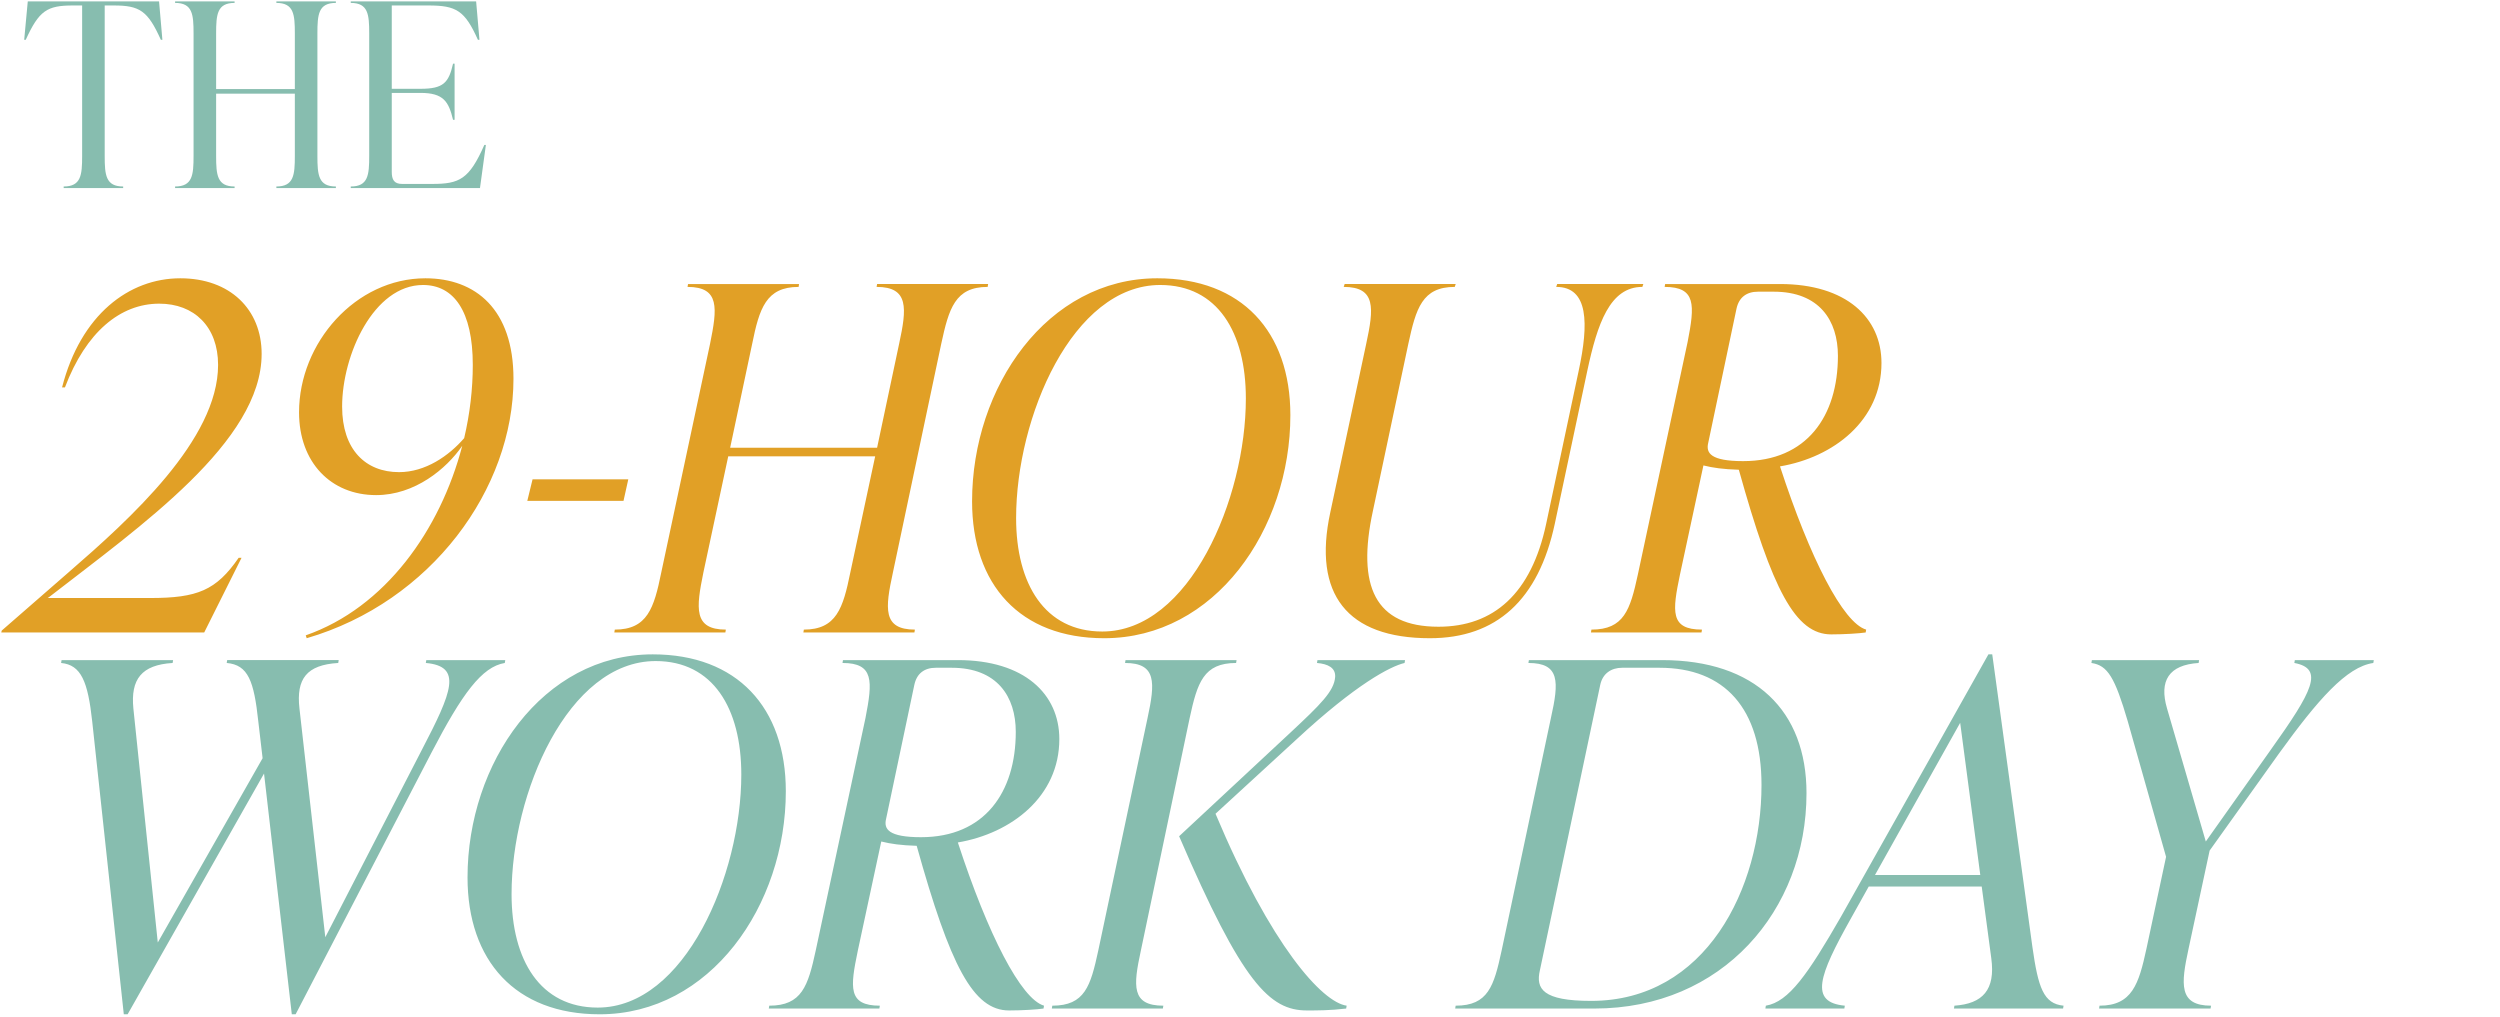 <svg xmlns="http://www.w3.org/2000/svg" fill="none" viewBox="0 0 585 238">
  <path fill="#87BDAF" d="m37.22.32.78 9h-.36c-3.06-6.84-4.98-8.04-11.04-8.04h-2.1V36.5c0 4.44.24 7.14 4.32 7.14V44H14.9v-.36c4.08 0 4.32-2.7 4.32-7.14V1.28h-2.16c-6.06 0-7.92 1.2-11.04 8.04h-.36l.84-9h30.72Zm41.373 0v.36c-4.08 0-4.32 2.7-4.32 7.14V36.5c0 4.44.24 7.14 4.32 7.14V44h-13.92v-.36c4.08 0 4.32-2.7 4.32-7.14V21.92h-18.42V36.5c0 4.44.24 7.14 4.32 7.14V44h-13.92v-.36c4.08 0 4.32-2.7 4.32-7.14V7.82c0-4.44-.24-7.14-4.32-7.14V.32h13.92v.36c-4.08 0-4.32 2.7-4.32 7.14v13.02h18.42V7.82c0-4.44-.24-7.14-4.32-7.14V.32h13.92Zm34.742 33.6h.36L112.315 44h-30.24v-.36c4.08 0 4.32-2.7 4.32-7.14V7.82c0-4.44-.24-7.14-4.32-7.14V.32h29.34l.78 9h-.36c-3.06-6.84-5.04-8.04-11.58-8.04h-8.58v19.5h6.72c5.4 0 6.6-1.44 7.62-5.88h.36v13.14h-.36c-1.02-4.26-2.22-6.3-7.62-6.3h-6.72v18.48c0 1.8.54 2.82 2.4 2.82h7.08c6.36 0 8.64-1.08 12.18-9.12Z"/>
  <path fill="#E1A026" d="M11.16 139.936h23.968c11.088 0 15.456-1.792 20.72-9.408h.672L47.784 148H.296l.112-.448 15.68-13.664c14.336-12.432 34.944-31.024 34.944-48.496 0-8.96-5.6-14.336-13.776-14.336-9.072 0-17.136 6.608-22.064 19.6h-.672C18.888 73.632 30.2 65.12 42.184 65.12c11.648 0 19.04 7.28 19.04 17.696 0 20.496-28.224 40.208-49.728 56.896l-.336.224ZM99.544 65.12c11.76 0 20.608 7.28 20.608 23.52 0 25.76-19.264 52.192-48.384 60.704l-.224-.672c18.592-6.496 31.472-24.64 36.624-44.352-3.696 5.376-11.088 11.536-20.16 11.536-10.528 0-18.032-7.616-18.032-19.376 0-16.24 13.216-31.36 29.568-31.36Zm9.072 37.408c1.344-5.712 2.016-11.536 2.016-17.136 0-12.656-4.48-18.704-11.648-18.704-11.536 0-18.928 16.352-18.928 28.448 0 10.08 5.488 15.344 13.328 15.344 6.16 0 11.648-3.808 15.232-7.952Zm37.285 14.672h-22.512l1.232-5.04h22.4l-1.12 5.04Zm59.226-50.064.112-.672h25.984l-.112.672c-7.616 0-9.072 5.04-10.864 13.328L208.935 134c-1.792 8.288-2.464 13.328 5.152 13.328l-.112.672h-25.984l.112-.672c7.616 0 9.184-5.04 10.864-13.328l5.824-27.216h-34.384L164.583 134c-1.68 8.288-2.352 13.328 5.264 13.328l-.112.672h-25.984l.112-.672c7.616 0 9.184-5.04 10.864-13.328l11.424-53.536c1.68-8.288 2.352-13.328-5.264-13.328l.112-.672h25.984l-.112.672c-7.616 0-9.184 5.04-10.864 13.328l-5.152 24.304h34.384l5.152-24.304c1.792-8.288 2.352-13.328-5.264-13.328Zm53.251 82.208c-19.712 0-30.912-12.544-30.912-32.032 0-26.768 17.584-52.192 43.344-52.192 19.712 0 31.136 12.432 31.136 32.032 0 26.768-17.696 52.192-43.568 52.192Zm-.448-1.568c20.384 0 33.6-31.024 33.6-54.544 0-15.456-6.608-26.544-20.048-26.544-20.496 0-33.712 30.912-33.712 54.544 0 15.456 6.72 26.544 20.16 26.544Zm76.656 1.568c-19.376 0-27.44-10.304-23.296-29.456l8.4-39.424c1.792-8.288 2.352-13.328-5.264-13.328l.224-.672h25.984l-.224.672c-7.616 0-9.072 5.04-10.864 13.328l-8.288 39.088c-3.808 17.584.448 27.104 15.344 27.104 12.88 0 21.728-7.728 25.2-24.08l7.616-35.84c2.352-10.976 2.352-19.6-5.264-19.6l.224-.672h20.16l-.224.672c-7.616 0-10.528 8.624-12.88 19.6l-7.616 35.84c-3.808 17.808-13.664 26.768-29.232 26.768Zm81.934-40.208c7.056 21.616 14.784 36.624 20.16 38.192l-.112.672c-1.456.224-5.04.448-8.064.448-8.4 0-13.776-10.416-21.616-38.528-3.696-.112-6.048-.448-8.288-1.008l-5.488 25.536c-1.792 8.624-2.352 12.88 5.152 12.88l-.112.672H372.28l.112-.672c7.616 0 9.072-4.592 10.864-12.88l11.648-54.432c1.68-8.624 2.016-12.88-5.376-12.88l.112-.672h26.88c15.568 0 23.744 7.952 23.744 18.48 0 13.44-11.2 22.064-23.744 24.192Zm-10.192-36.848-6.608 31.36c-.56 2.352.56 4.256 8.176 4.256 14.896 0 22.176-10.528 22.176-24.64 0-8.288-4.368-15.008-15.008-15.008h-3.696c-2.688 0-4.48 1.344-5.04 4.032Z"/>
  <path fill="#87BDAF" d="m99.64 155.136.112-.672h18.48l-.112.672c-5.376.896-9.968 7.168-17.136 20.944l-31.808 61.264h-.896l-6.496-56.336-31.92 56.336h-.896L21.576 168.8c-1.008-9.296-2.576-13.216-7.28-13.664l.112-.672h26.096l-.112.672c-7.28.448-9.856 3.808-9.184 10.64l5.712 54.768 24.528-43.12-1.008-8.624c-1.008-9.408-2.352-13.216-7.392-13.664l.112-.672h26.096l-.112.672c-7.392.448-9.856 3.696-9.072 10.64l6.048 53.536 22.624-43.904c7.056-13.552 9.52-19.488.896-20.272Zm40.674 82.208c-19.712 0-30.912-12.544-30.912-32.032 0-26.768 17.584-52.192 43.344-52.192 19.712 0 31.136 12.432 31.136 32.032 0 26.768-17.696 52.192-43.568 52.192Zm-.448-1.568c20.384 0 33.6-31.024 33.6-54.544 0-15.456-6.608-26.544-20.048-26.544-20.496 0-33.712 30.912-33.712 54.544 0 15.456 6.72 26.544 20.16 26.544Zm84.272-38.64c7.056 21.616 14.784 36.624 20.161 38.192l-.113.672c-1.455.224-5.04.448-8.064.448-8.4 0-13.776-10.416-21.616-38.528-3.696-.112-6.048-.448-8.288-1.008l-5.488 25.536c-1.792 8.624-2.352 12.88 5.152 12.88l-.112.672h-25.872l.112-.672c7.616 0 9.072-4.592 10.864-12.88l11.648-54.432c1.68-8.624 2.016-12.88-5.376-12.88l.112-.672h26.88c15.568 0 23.745 7.952 23.745 18.48 0 13.44-11.201 22.064-23.745 24.192Zm-10.192-36.848-6.608 31.36c-.56 2.352.56 4.256 8.176 4.256 14.896 0 22.176-10.528 22.176-24.64 0-8.288-4.368-15.008-15.008-15.008h-3.696c-2.688 0-4.48 1.344-5.04 4.032Zm64.436 7.728-11.424 54.432c-1.792 8.288-2.24 12.88 5.264 12.88l-.112.672h-25.984l.112-.672c7.616 0 8.96-4.592 10.752-12.88l11.536-54.432c1.792-8.288 2.128-12.88-5.264-12.88l.112-.672h25.984l-.112.672c-7.616 0-9.072 4.592-10.864 12.88Zm50.4-13.552-.112.672c-3.36.784-11.424 5.04-25.088 17.696l-19.152 17.584c12.992 30.912 24.976 44.128 30.688 44.912l-.112.672c-3.696.448-6.832.448-9.184.448-8.736 0-15.12-6.384-29.904-40.768l26.096-24.304c6.944-6.496 10.192-9.632 10.416-12.992.112-2.128-1.68-3.024-4.256-3.248l.112-.672h20.496ZM373.104 236h-32.592l.112-.672c7.616 0 8.96-4.592 10.752-12.88l11.536-54.432c1.904-8.512 2.128-12.88-5.264-12.88l.112-.672h31.136c21.84 0 33.824 11.872 33.824 31.136 0 27.44-19.712 50.4-49.616 50.4Zm-.784-1.792c26.768 0 39.872-26.208 39.872-50.512 0-17.92-8.624-27.44-23.856-27.44H379.6c-2.576 0-4.592 1.344-5.152 4.032l-14.112 66.752c-1.008 4.368.672 7.168 11.984 7.168Zm93.865-81.088 9.408 68.544c1.344 9.408 2.576 13.216 7.28 13.664l-.112.672h-25.536l.112-.672c6.608-.448 9.632-3.696 8.624-11.088l-2.24-16.8h-26.432l-4.256 7.616c-7.392 13.216-9.744 19.488-1.344 20.272l-.112.672h-18.48l.112-.672c5.376-.896 9.856-7.392 17.584-20.832l34.496-61.376h.896Zm-7.504 16.016-19.936 35.616h24.64l-4.704-35.616Zm78.195-14 .112-.672h18.48l-.112.672c-6.272.896-12.992 8.624-22.064 21.168l-16.24 22.736-4.928 22.96c-1.792 8.288-2.352 13.328 5.264 13.328l-.112.672H491.18l.112-.672c7.616 0 9.184-5.04 10.976-13.328l4.592-21.504-8.96-31.696c-3.024-10.304-4.704-13.104-8.512-13.664l.112-.672h25.088l-.112.672c-6.944.448-9.296 4.144-7.392 10.64l9.072 31.136 15.232-21.504c9.744-13.664 12.544-18.928 5.488-20.272Z"/>
</svg>